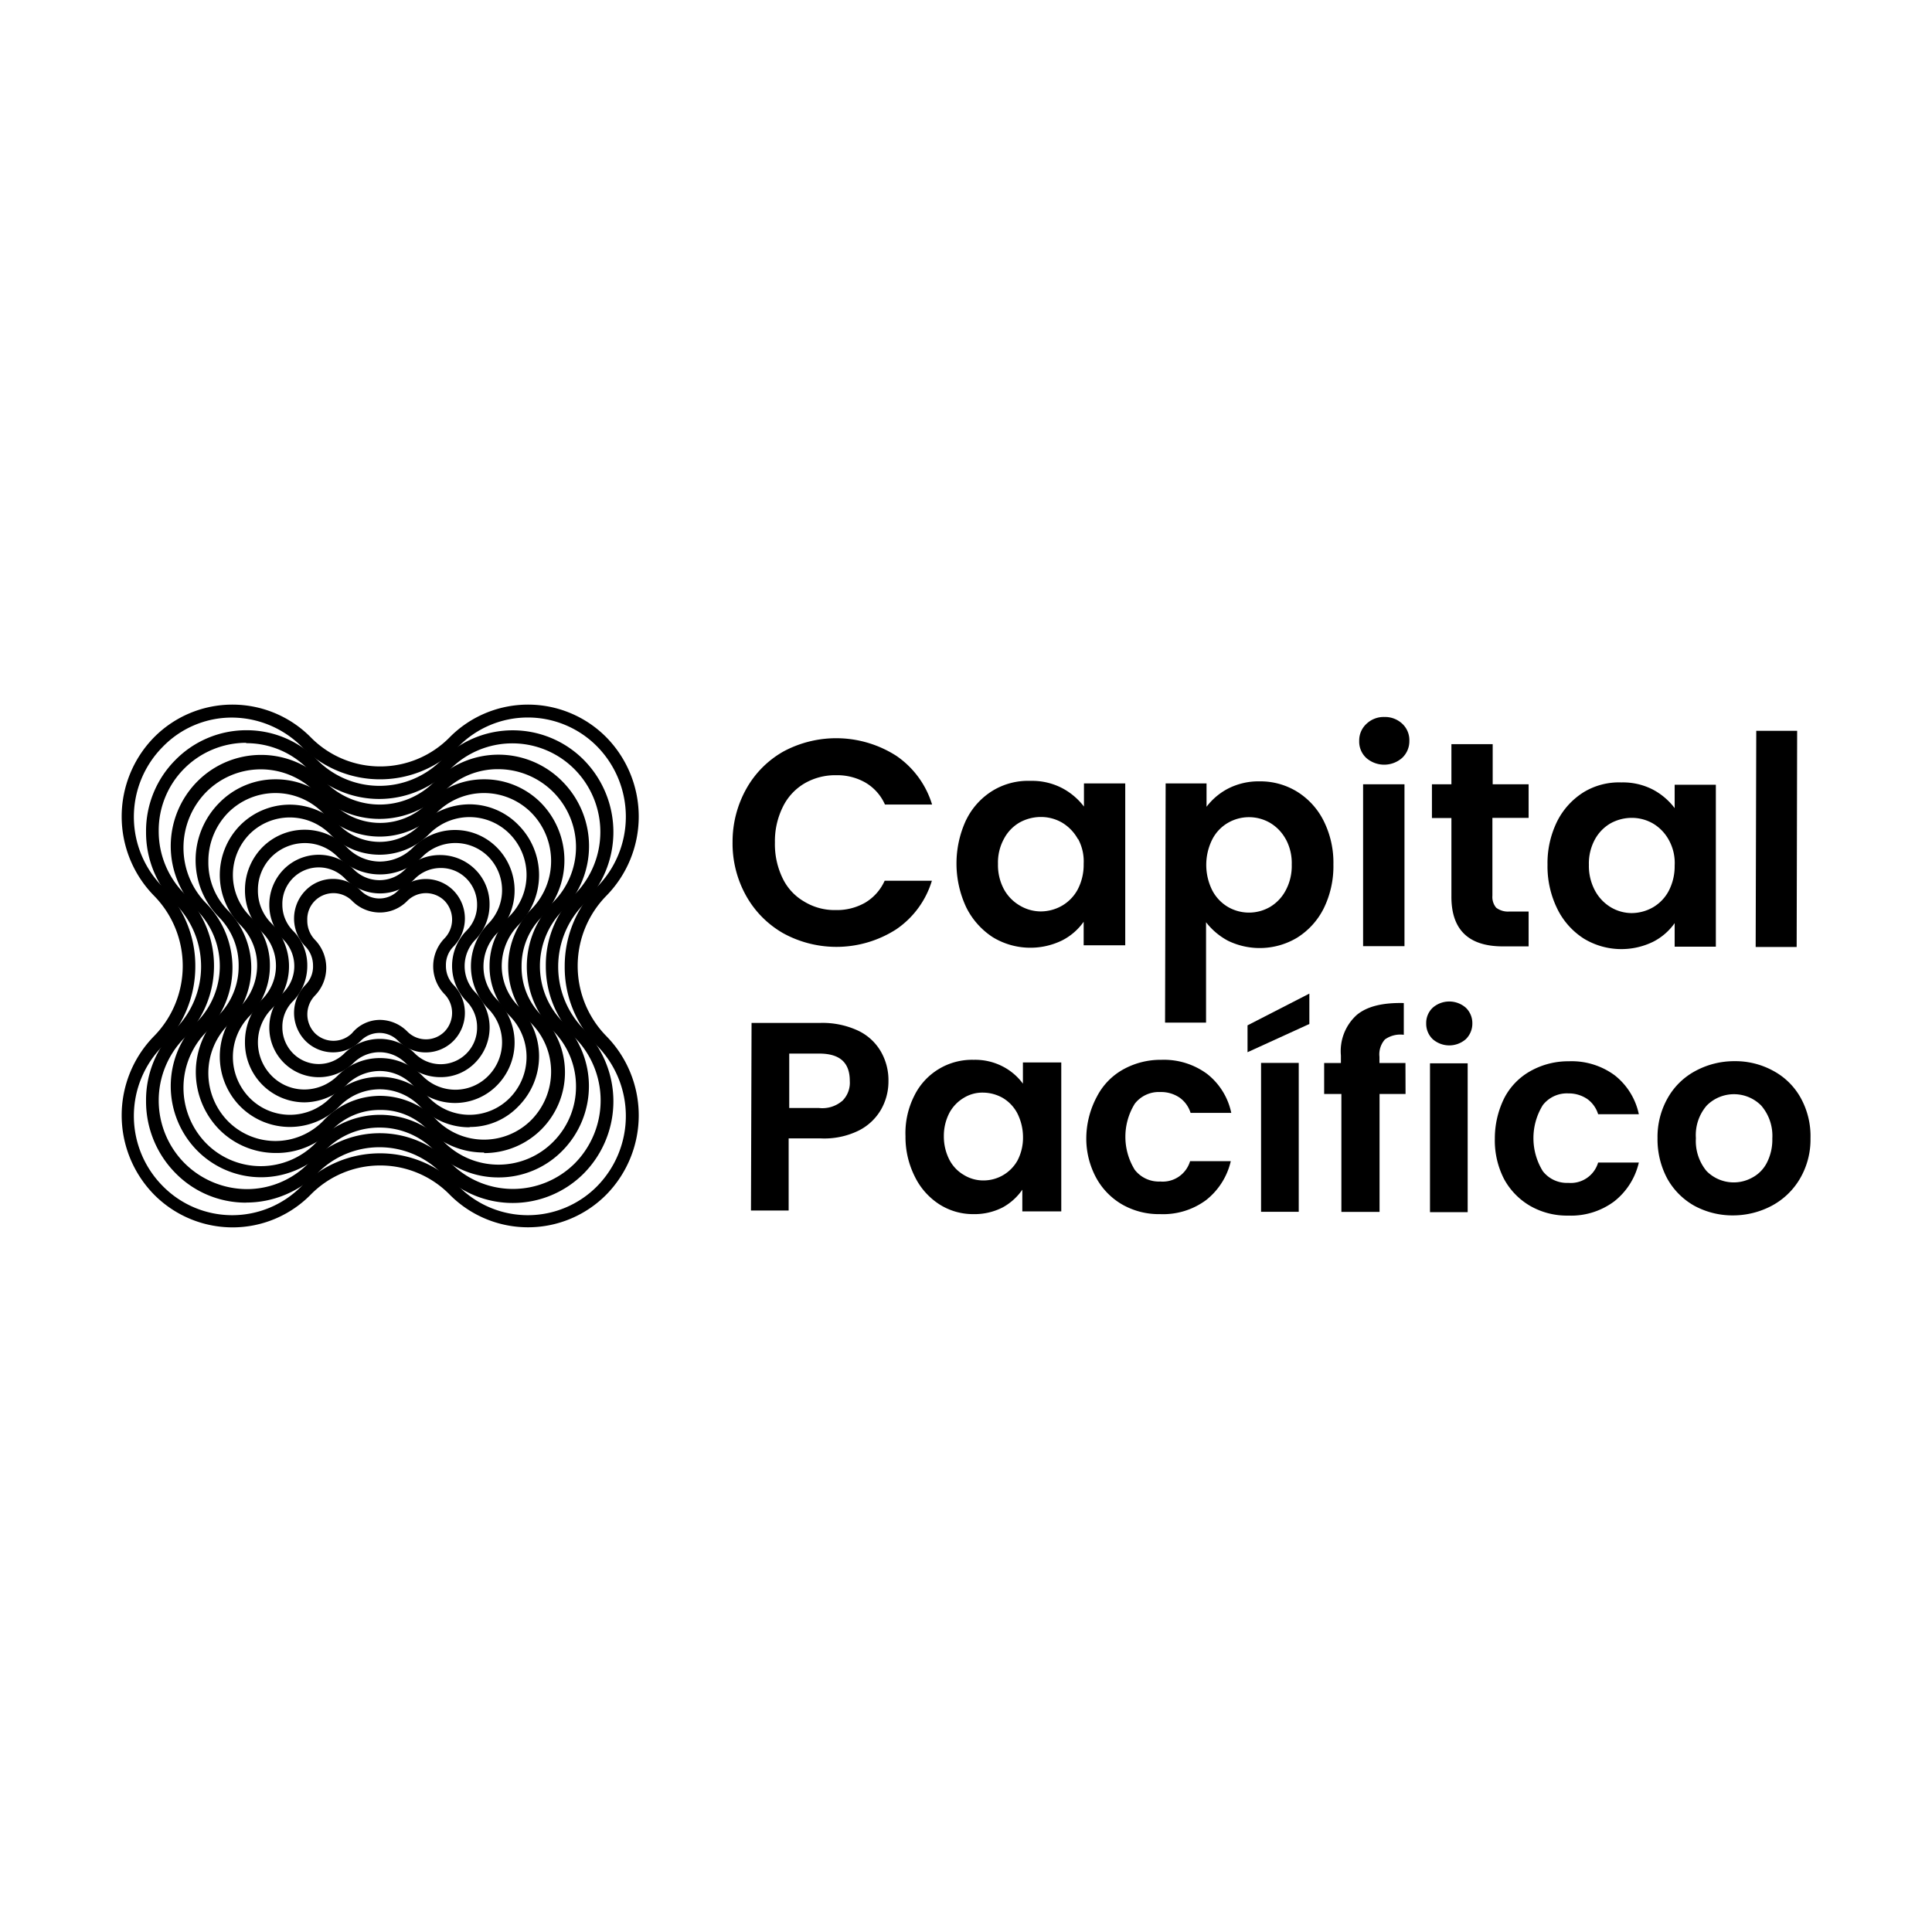 <?xml version="1.0" encoding="UTF-8"?>
<svg xmlns="http://www.w3.org/2000/svg" id="Capa_1" data-name="Capa 1" viewBox="0 0 198.43 198.43">
  <path d="M23.82,126.06a11.36,11.36,0,0,1-8-3.37,11.62,11.62,0,0,1,0-16.27,10.29,10.29,0,0,0,0-14.42,11.62,11.62,0,0,1,0-16.27,11.32,11.32,0,0,1,16.1,0,10,10,0,0,0,14.26,0,11.32,11.32,0,0,1,16.1,0,11.62,11.62,0,0,1,0,16.27,10.29,10.29,0,0,0,0,14.42,11.62,11.62,0,0,1,0,16.27,11.32,11.32,0,0,1-16.1,0,10,10,0,0,0-14.26,0A11.26,11.26,0,0,1,23.82,126.06Zm0-52.36a9.87,9.87,0,0,0-7.1,3,10.21,10.21,0,0,0,0,14.4,11.44,11.44,0,0,1,3.34,8.16,11.62,11.62,0,0,1-3.34,8.16,10.21,10.21,0,0,0,0,14.4,10,10,0,0,0,14.26,0,11.31,11.31,0,0,1,16.1,0,10,10,0,0,0,14.26,0,10.29,10.29,0,0,0,0-14.4A11.4,11.4,0,0,1,58,99.24a11.57,11.57,0,0,1,3.34-8.16,10.29,10.29,0,0,0,0-14.4,10,10,0,0,0-14.26,0,11.32,11.32,0,0,1-16.1,0A10.21,10.21,0,0,0,23.82,73.7Z"></path>
  <path d="M25.3,123.52a10.11,10.11,0,0,1-7.3-3.06,10.47,10.47,0,0,1-3-7.38,10.33,10.33,0,0,1,3-7.38,9.13,9.13,0,0,0,0-12.87,10.45,10.45,0,0,1-3-7.38,10.33,10.33,0,0,1,3-7.38A10.21,10.21,0,0,1,25.3,75a10.11,10.11,0,0,1,7.29,3.06,9,9,0,0,0,12.76,0,10.28,10.28,0,0,1,14.62,0,10.54,10.54,0,0,1,0,14.79,9.16,9.16,0,0,0,0,12.87,10.54,10.54,0,0,1,0,14.79,10.3,10.3,0,0,1-14.62,0,8.93,8.93,0,0,0-12.76,0,10.37,10.37,0,0,1-7.29,3Zm0-47.23a9,9,0,0,0-9,9.08,9.08,9.08,0,0,0,2.65,6.43,10.54,10.54,0,0,1,0,14.79,9.14,9.14,0,0,0,0,12.87,9.11,9.11,0,0,0,6.38,2.67,8.86,8.86,0,0,0,6.37-2.67,10.21,10.21,0,0,1,14.6,0,9,9,0,0,0,12.76,0,9.19,9.19,0,0,0,0-12.87,10.47,10.47,0,0,1-3-7.38,10.33,10.33,0,0,1,3-7.38A9.14,9.14,0,0,0,59,79a9,9,0,0,0-12.76,0,10.24,10.24,0,0,1-14.6,0,8.82,8.82,0,0,0-6.37-2.67Z"></path>
  <path d="M51.2,120.93a9.15,9.15,0,0,1-6.57-2.75A7.84,7.84,0,0,0,39,115.81a7.74,7.74,0,0,0-5.63,2.37,9.23,9.23,0,0,1-13.11,0,9.43,9.43,0,0,1,0-13.26,8.16,8.16,0,0,0,0-11.39,9.43,9.43,0,0,1,0-13.26,9.22,9.22,0,0,1,13.11,0,7.89,7.89,0,0,0,11.26,0,9.2,9.2,0,0,1,13.14,0,9.42,9.42,0,0,1,0,13.26,8.16,8.16,0,0,0,0,11.39,9.45,9.45,0,0,1,0,13.26,9.15,9.15,0,0,1-6.57,2.75ZM39,114.5a9.15,9.15,0,0,1,6.57,2.76,7.9,7.9,0,0,0,11.26,0,8,8,0,0,0,2.33-5.68,8.09,8.09,0,0,0-2.33-5.69,9.42,9.42,0,0,1,0-13.25A8,8,0,0,0,59.16,87a8,8,0,0,0-8-8,7.76,7.76,0,0,0-5.63,2.37,9.23,9.23,0,0,1-13.12,0,7.9,7.9,0,0,0-11.25,0,8.16,8.16,0,0,0,0,11.39,9.45,9.45,0,0,1,0,13.26,8.16,8.16,0,0,0,0,11.39,7.88,7.88,0,0,0,11.25,0A9,9,0,0,1,39,114.5Z"></path>
  <path d="M49.72,118.37A8.17,8.17,0,0,1,43.9,116a6.67,6.67,0,0,0-4.87-2,6.81,6.81,0,0,0-4.88,2,8,8,0,0,1-5.82,2.42A8.17,8.17,0,0,1,22.51,116a8.43,8.43,0,0,1,0-11.78,7.13,7.13,0,0,0,2-5,7,7,0,0,0-2-5,8.34,8.34,0,0,1,0-11.75,8.06,8.06,0,0,1,5.82-2.43,8.18,8.18,0,0,1,5.82,2.43,6.86,6.86,0,0,0,9.78,0,8.06,8.06,0,0,1,5.82-2.43,8.18,8.18,0,0,1,5.82,2.43,8.43,8.43,0,0,1,0,11.78,7.12,7.12,0,0,0-2,5,7,7,0,0,0,2,5,8.29,8.29,0,0,1-5.85,14.18ZM39,112.55A8.17,8.17,0,0,1,44.82,115a6.86,6.86,0,0,0,9.78,0,7.07,7.07,0,0,0,0-9.86,8.41,8.41,0,0,1,0-11.78,7.07,7.07,0,0,0,0-9.86,6.86,6.86,0,0,0-9.78,0,8.2,8.2,0,0,1-11.64,0,6.86,6.86,0,0,0-9.78,0,7.13,7.13,0,0,0-2,5,7,7,0,0,0,2,5,8.41,8.41,0,0,1,0,11.78,7.07,7.07,0,0,0,0,9.86,6.86,6.86,0,0,0,9.78,0A8,8,0,0,1,39,112.55Z"></path>
  <path d="M48.22,115.78a7,7,0,0,1-5.07-2.14,5.77,5.77,0,0,0-8.3,0,7.19,7.19,0,0,1-10.17,0,7.29,7.29,0,0,1,0-10.25,6.08,6.08,0,0,0,1.73-4.18A5.84,5.84,0,0,0,24.68,95a7.29,7.29,0,0,1,0-10.25,7.19,7.19,0,0,1,10.17,0,5.84,5.84,0,0,0,8.27,0,7.21,7.21,0,0,1,5.07-2.14,7,7,0,0,1,5.07,2.14,7.29,7.29,0,0,1,0,10.25,6.06,6.06,0,0,0-1.73,4.18,5.89,5.89,0,0,0,1.73,4.18,7.29,7.29,0,0,1,0,10.25,6.87,6.87,0,0,1-5,2.14ZM39,110.6a7,7,0,0,1,5.07,2.15,5.8,5.8,0,0,0,8.3,0,6,6,0,0,0,0-8.39,7.23,7.23,0,0,1-2.09-5.15,7.36,7.36,0,0,1,2.09-5.15,6,6,0,0,0,0-8.39,5.8,5.8,0,0,0-8.3,0,7.17,7.17,0,0,1-10.17,0,5.85,5.85,0,0,0-8.27,0,6,6,0,0,0,0,8.39,7.18,7.18,0,0,1,2.09,5.15,7.36,7.36,0,0,1-2.09,5.15,6,6,0,0,0,0,8.39,5.8,5.8,0,0,0,8.3,0A7,7,0,0,1,39,110.6Z"></path>
  <path d="M31.28,113.22A6.13,6.13,0,0,1,25.16,107a6.26,6.26,0,0,1,1.78-4.38,4.88,4.88,0,0,0,0-6.85,6.12,6.12,0,0,1-1.78-4.37,6.25,6.25,0,0,1,1.78-4.37,6.12,6.12,0,0,1,8.69,0A4.76,4.76,0,0,0,39,88.49a4.84,4.84,0,0,0,3.4-1.42,6.05,6.05,0,0,1,8.66,0,6.26,6.26,0,0,1,0,8.77,4.88,4.88,0,0,0,0,6.85,6.26,6.26,0,0,1,0,8.77,6.05,6.05,0,0,1-8.66,0A4.72,4.72,0,0,0,39,110a4.84,4.84,0,0,0-3.4,1.42A6.31,6.31,0,0,1,31.28,113.22Zm0-26.63A4.87,4.87,0,0,0,27.89,88a4.82,4.82,0,0,0-1.4,3.43,4.74,4.74,0,0,0,1.4,3.42,6.27,6.27,0,0,1,0,8.78,4.89,4.89,0,0,0,0,6.85,4.71,4.71,0,0,0,3.39,1.42,4.88,4.88,0,0,0,3.4-1.42,6.12,6.12,0,0,1,8.69,0,4.73,4.73,0,0,0,6.8,0,4.9,4.9,0,0,0,0-6.85,6.25,6.25,0,0,1,0-8.78,4.9,4.9,0,0,0,0-6.85,4.79,4.79,0,0,0-6.8,0,6.12,6.12,0,0,1-8.69,0A4.72,4.72,0,0,0,31.28,86.59Z"></path>
  <path d="M45.21,110.63a5.09,5.09,0,0,1-3.59-1.48,3.78,3.78,0,0,0-5.29,0,5.08,5.08,0,0,1-8.67-3.62,5.17,5.17,0,0,1,1.48-3.62,3.86,3.86,0,0,0,0-5.37,5.1,5.1,0,0,1-1.48-3.63,5.17,5.17,0,0,1,1.48-3.62,5.06,5.06,0,0,1,7.19,0,3.71,3.71,0,0,0,5.29,0,5,5,0,0,1,3.59-1.47,5.1,5.1,0,0,1,3.59,1.47,5,5,0,0,1,1.48,3.62,5.18,5.18,0,0,1-1.48,3.63,3.88,3.88,0,0,0,0,5.37,5.15,5.15,0,0,1,0,7.24,4.9,4.9,0,0,1-3.59,1.48ZM39,106.7a5.09,5.09,0,0,1,3.59,1.48A3.74,3.74,0,0,0,49,105.5a3.78,3.78,0,0,0-1.09-2.67,5.17,5.17,0,0,1,0-7.24A3.72,3.72,0,0,0,49,92.91a3.78,3.78,0,0,0-1.09-2.67,3.67,3.67,0,0,0-2.64-1.09,3.74,3.74,0,0,0-2.65,1.09,5,5,0,0,1-7.18,0A3.74,3.74,0,0,0,29,92.91a3.79,3.79,0,0,0,1.09,2.68,5,5,0,0,1,1.47,3.62,5.19,5.19,0,0,1-1.47,3.62A3.69,3.69,0,0,0,29,105.5a3.79,3.79,0,0,0,1.09,2.68,3.72,3.72,0,0,0,5.29,0A5.2,5.2,0,0,1,39,106.7Z"></path>
  <path d="M43.73,108.09a3.94,3.94,0,0,1-2.84-1.19,2.68,2.68,0,0,0-3.84,0,4,4,0,0,1-5.68,0,4.11,4.11,0,0,1,0-5.74,2.67,2.67,0,0,0,.78-2,2.83,2.83,0,0,0-.78-1.95,4.11,4.11,0,0,1,0-5.74,3.93,3.93,0,0,1,2.84-1.2,4,4,0,0,1,2.84,1.2,2.68,2.68,0,0,0,3.84,0,4,4,0,0,1,5.69,0,4.11,4.11,0,0,1,0,5.74,2.67,2.67,0,0,0-.78,1.95,2.8,2.8,0,0,0,.78,2,4.11,4.11,0,0,1,0,5.74,4,4,0,0,1-2.85,1.19ZM39,104.75a4,4,0,0,1,2.84,1.2,2.69,2.69,0,0,0,3.82,0,2.77,2.77,0,0,0,0-3.84,4.11,4.11,0,0,1,0-5.74,2.78,2.78,0,0,0,0-3.85,2.71,2.71,0,0,0-3.82,0A3.93,3.93,0,0,1,39,93.72a4,4,0,0,1-2.84-1.2,2.71,2.71,0,0,0-3.82,0,2.67,2.67,0,0,0-.78,2,2.83,2.83,0,0,0,.78,2,4.11,4.11,0,0,1,0,5.74,2.78,2.78,0,0,0,0,3.85,2.71,2.71,0,0,0,3.82,0A3.72,3.72,0,0,1,39,104.75Z"></path>
  <path d="M76.66,81a10,10,0,0,1,3.81-3.82,11.45,11.45,0,0,1,11.59.45,9.34,9.34,0,0,1,3.67,5H90.89a4.91,4.91,0,0,0-2-2.25,5.83,5.83,0,0,0-3-.76,6.28,6.28,0,0,0-3.26.84,5.69,5.69,0,0,0-2.23,2.42,7.92,7.92,0,0,0-.81,3.65,8,8,0,0,0,.78,3.65,5.52,5.52,0,0,0,2.23,2.42,6,6,0,0,0,3.26.87,5.83,5.83,0,0,0,3-.76,5,5,0,0,0,2-2.25h4.85a9.26,9.26,0,0,1-3.68,5,11.37,11.37,0,0,1-11.59.39A10.1,10.1,0,0,1,76.63,92a11,11,0,0,1-1.39-5.52A11.12,11.12,0,0,1,76.66,81Z"></path>
  <path d="M99.24,84.2a7.25,7.25,0,0,1,2.73-3,7,7,0,0,1,3.87-1,6.71,6.71,0,0,1,3.26.75,6.8,6.8,0,0,1,2.23,1.89V80.46h4.24l0,16.63H111.3V94.67a6.07,6.07,0,0,1-2.22,1.92,7.43,7.43,0,0,1-7.11-.33,7.77,7.77,0,0,1-2.73-3.07,10.6,10.6,0,0,1,0-9Zm11.48,2a4.49,4.49,0,0,0-1.62-1.7,4.32,4.32,0,0,0-2.2-.59,4.52,4.52,0,0,0-2.17.56,4.18,4.18,0,0,0-1.61,1.67,5.07,5.07,0,0,0-.62,2.59,5.26,5.26,0,0,0,.62,2.62A4.35,4.35,0,0,0,104.73,93a4.24,4.24,0,0,0,2.15.61,4.43,4.43,0,0,0,2.2-.59,4.25,4.25,0,0,0,1.61-1.67,5.48,5.48,0,0,0,.61-2.62A4.85,4.85,0,0,0,110.72,86.15Z"></path>
  <path d="M126.12,81a6.88,6.88,0,0,1,3.26-.75,7.2,7.2,0,0,1,3.84,1.06,7.44,7.44,0,0,1,2.73,3,9.58,9.58,0,0,1,1,4.48,9.8,9.8,0,0,1-1,4.52,7.52,7.52,0,0,1-2.73,3,7.47,7.47,0,0,1-7.1.31,7,7,0,0,1-2.25-1.9l0,10.31h-4.21l.06-24.57h4.2v2.4A6.62,6.62,0,0,1,126.12,81Zm5.93,5.18a4.39,4.39,0,0,0-1.61-1.67,4.31,4.31,0,0,0-4.32,0,4.14,4.14,0,0,0-1.61,1.7,5.85,5.85,0,0,0,0,5.24,4.27,4.27,0,0,0,1.61,1.7,4.31,4.31,0,0,0,4.32,0,4.33,4.33,0,0,0,1.61-1.7,5.3,5.3,0,0,0,.62-2.65A5.13,5.13,0,0,0,132.05,86.17Z"></path>
  <path d="M140.33,77.85a2.28,2.28,0,0,1-.73-1.76,2.31,2.31,0,0,1,.75-1.75,2.55,2.55,0,0,1,1.84-.7,2.58,2.58,0,0,1,1.84.7,2.29,2.29,0,0,1,.72,1.75,2.34,2.34,0,0,1-.75,1.76,2.79,2.79,0,0,1-3.67,0Zm3.92,2.7,0,16.63H140l0-16.63Z"></path>
  <path d="M153.28,84l0,8a1.71,1.71,0,0,0,.39,1.23,2,2,0,0,0,1.36.39H157V97.2h-2.64c-3.54,0-5.32-1.72-5.29-5.18l0-8h-2V80.55h2V76.43h4.24v4.12H157V84Z"></path>
  <path d="M159.93,84.36a7.5,7.5,0,0,1,2.73-3,7,7,0,0,1,3.87-1,6.71,6.71,0,0,1,3.26.75A6.8,6.8,0,0,1,172,83V80.6h4.23l0,16.63H172V94.81a6.07,6.07,0,0,1-2.22,1.92,7.43,7.43,0,0,1-7.11-.33,7.57,7.57,0,0,1-2.73-3.07,9.88,9.88,0,0,1-1-4.51A9.7,9.7,0,0,1,159.93,84.36Zm11.48,1.93a4.42,4.42,0,0,0-1.62-1.7,4.34,4.34,0,0,0-2.2-.59,4.52,4.52,0,0,0-2.17.56,4.27,4.27,0,0,0-1.62,1.67,5.17,5.17,0,0,0-.61,2.59,5.37,5.37,0,0,0,.61,2.62,4.45,4.45,0,0,0,1.62,1.73,4.23,4.23,0,0,0,2.14.61,4.46,4.46,0,0,0,2.21-.59,4.25,4.25,0,0,0,1.61-1.67A5.48,5.48,0,0,0,172,88.9,4.85,4.85,0,0,0,171.41,86.29Z"></path>
  <path d="M184.58,75.06l-.05,22.2h-4.21l.06-22.2Z"></path>
  <path d="M90.5,113.94a5.49,5.49,0,0,1-2.31,2.18,8,8,0,0,1-3.93.8H81l0,7.41H77.13l.06-19.27,7.1,0a8.65,8.65,0,0,1,3.81.78A5.33,5.33,0,0,1,90.47,108a5.88,5.88,0,0,1,.78,3.06A5.8,5.8,0,0,1,90.5,113.94Zm-4-.86a2.62,2.62,0,0,0,.78-2.06c0-1.87-1-2.81-3.15-2.81H81.06v5.59h3.06A3.14,3.14,0,0,0,86.49,113.08Z"></path>
  <path d="M93.9,112.55a6.6,6.6,0,0,1,6.1-3.7,6.15,6.15,0,0,1,3,.69,5.94,5.94,0,0,1,2.06,1.76v-2.18H109l0,15.3H105v-2.23A5.89,5.89,0,0,1,103,124a6.34,6.34,0,0,1-3,.7,6.44,6.44,0,0,1-3.51-1,7.07,7.07,0,0,1-2.51-2.81A9.05,9.05,0,0,1,93,116.7,8.49,8.49,0,0,1,93.9,112.55Zm10.58,1.78a4,4,0,0,0-1.48-1.56,4.17,4.17,0,0,0-2-.55,3.63,3.63,0,0,0-2,.53,4,4,0,0,0-1.48,1.53,5.12,5.12,0,0,0-.58,2.39,5.25,5.25,0,0,0,.56,2.43A3.88,3.88,0,0,0,99,120.68a3.81,3.81,0,0,0,2,.56,4,4,0,0,0,3.51-2.06,5.06,5.06,0,0,0,.56-2.42A5.45,5.45,0,0,0,104.48,114.33Z"></path>
  <path d="M112.67,112.61a6.7,6.7,0,0,1,2.67-2.76,7.9,7.9,0,0,1,3.93-1,7.47,7.47,0,0,1,4.71,1.45,6.87,6.87,0,0,1,2.48,4h-4.18a3,3,0,0,0-1.12-1.56,3.38,3.38,0,0,0-2-.58,3.12,3.12,0,0,0-2.61,1.2,6.45,6.45,0,0,0,0,6.79,3.13,3.13,0,0,0,2.62,1.2,2.93,2.93,0,0,0,3.06-2.09h4.18a7.14,7.14,0,0,1-2.54,4,7.42,7.42,0,0,1-4.7,1.44,7.61,7.61,0,0,1-3.93-1,7.09,7.09,0,0,1-2.67-2.76,8.48,8.48,0,0,1-1-4.15A9.17,9.17,0,0,1,112.67,112.61Z"></path>
  <path d="M134.48,105.17l-6.35,2.9v-2.76l6.35-3.26Zm-1.09,4,0,15.29h-3.87l0-15.29Z"></path>
  <path d="M144.36,112.36h-2.67l0,12.11h-3.92l0-12.11H136v-3.18h1.72v-.78a5,5,0,0,1,1.62-4.15c1.06-.89,2.67-1.28,4.84-1.23v3.26a2.73,2.73,0,0,0-1.94.48,2.31,2.31,0,0,0-.56,1.78v.64h2.67Z"></path>
  <path d="M147.15,106.73a2.19,2.19,0,0,1-.67-1.62,2.15,2.15,0,0,1,.67-1.61,2.58,2.58,0,0,1,3.4,0,2.19,2.19,0,0,1,.67,1.61,2.23,2.23,0,0,1-.67,1.62,2.58,2.58,0,0,1-3.4,0Zm3.59,2.48,0,15.29h-3.87l0-15.29Z"></path>
  <path d="M154.53,112.72A6.7,6.7,0,0,1,157.2,110a7.92,7.92,0,0,1,3.93-1,7.45,7.45,0,0,1,4.71,1.44,6.87,6.87,0,0,1,2.48,4h-4.18a3,3,0,0,0-1.11-1.56,3.38,3.38,0,0,0-1.95-.58,3.13,3.13,0,0,0-2.62,1.2,6.45,6.45,0,0,0,0,6.79,3.13,3.13,0,0,0,2.62,1.2,2.93,2.93,0,0,0,3.06-2.09h4.18a7.1,7.1,0,0,1-2.54,4,7.42,7.42,0,0,1-4.7,1.45,7.61,7.61,0,0,1-3.93-1,7.13,7.13,0,0,1-2.67-2.75,8.65,8.65,0,0,1-.95-4.15A9.31,9.31,0,0,1,154.53,112.72Z"></path>
  <path d="M174,123.83a7.23,7.23,0,0,1-2.76-2.78,8.52,8.52,0,0,1-1-4.15,8.08,8.08,0,0,1,1.06-4.15,7.11,7.11,0,0,1,2.84-2.76,8.38,8.38,0,0,1,4-1,8.07,8.07,0,0,1,4,1,7,7,0,0,1,2.81,2.78,8.1,8.1,0,0,1,1,4.15,7.93,7.93,0,0,1-1.09,4.15,7.38,7.38,0,0,1-2.87,2.76,8.49,8.49,0,0,1-4,1A8.22,8.22,0,0,1,174,123.83Zm6-2.9a3.54,3.54,0,0,0,1.48-1.53,5.2,5.2,0,0,0,.55-2.48,4.75,4.75,0,0,0-1.14-3.37,3.94,3.94,0,0,0-5.6,0,4.64,4.64,0,0,0-1.11,3.35,4.85,4.85,0,0,0,1.09,3.37,3.92,3.92,0,0,0,4.73.66Z"></path>
</svg>
